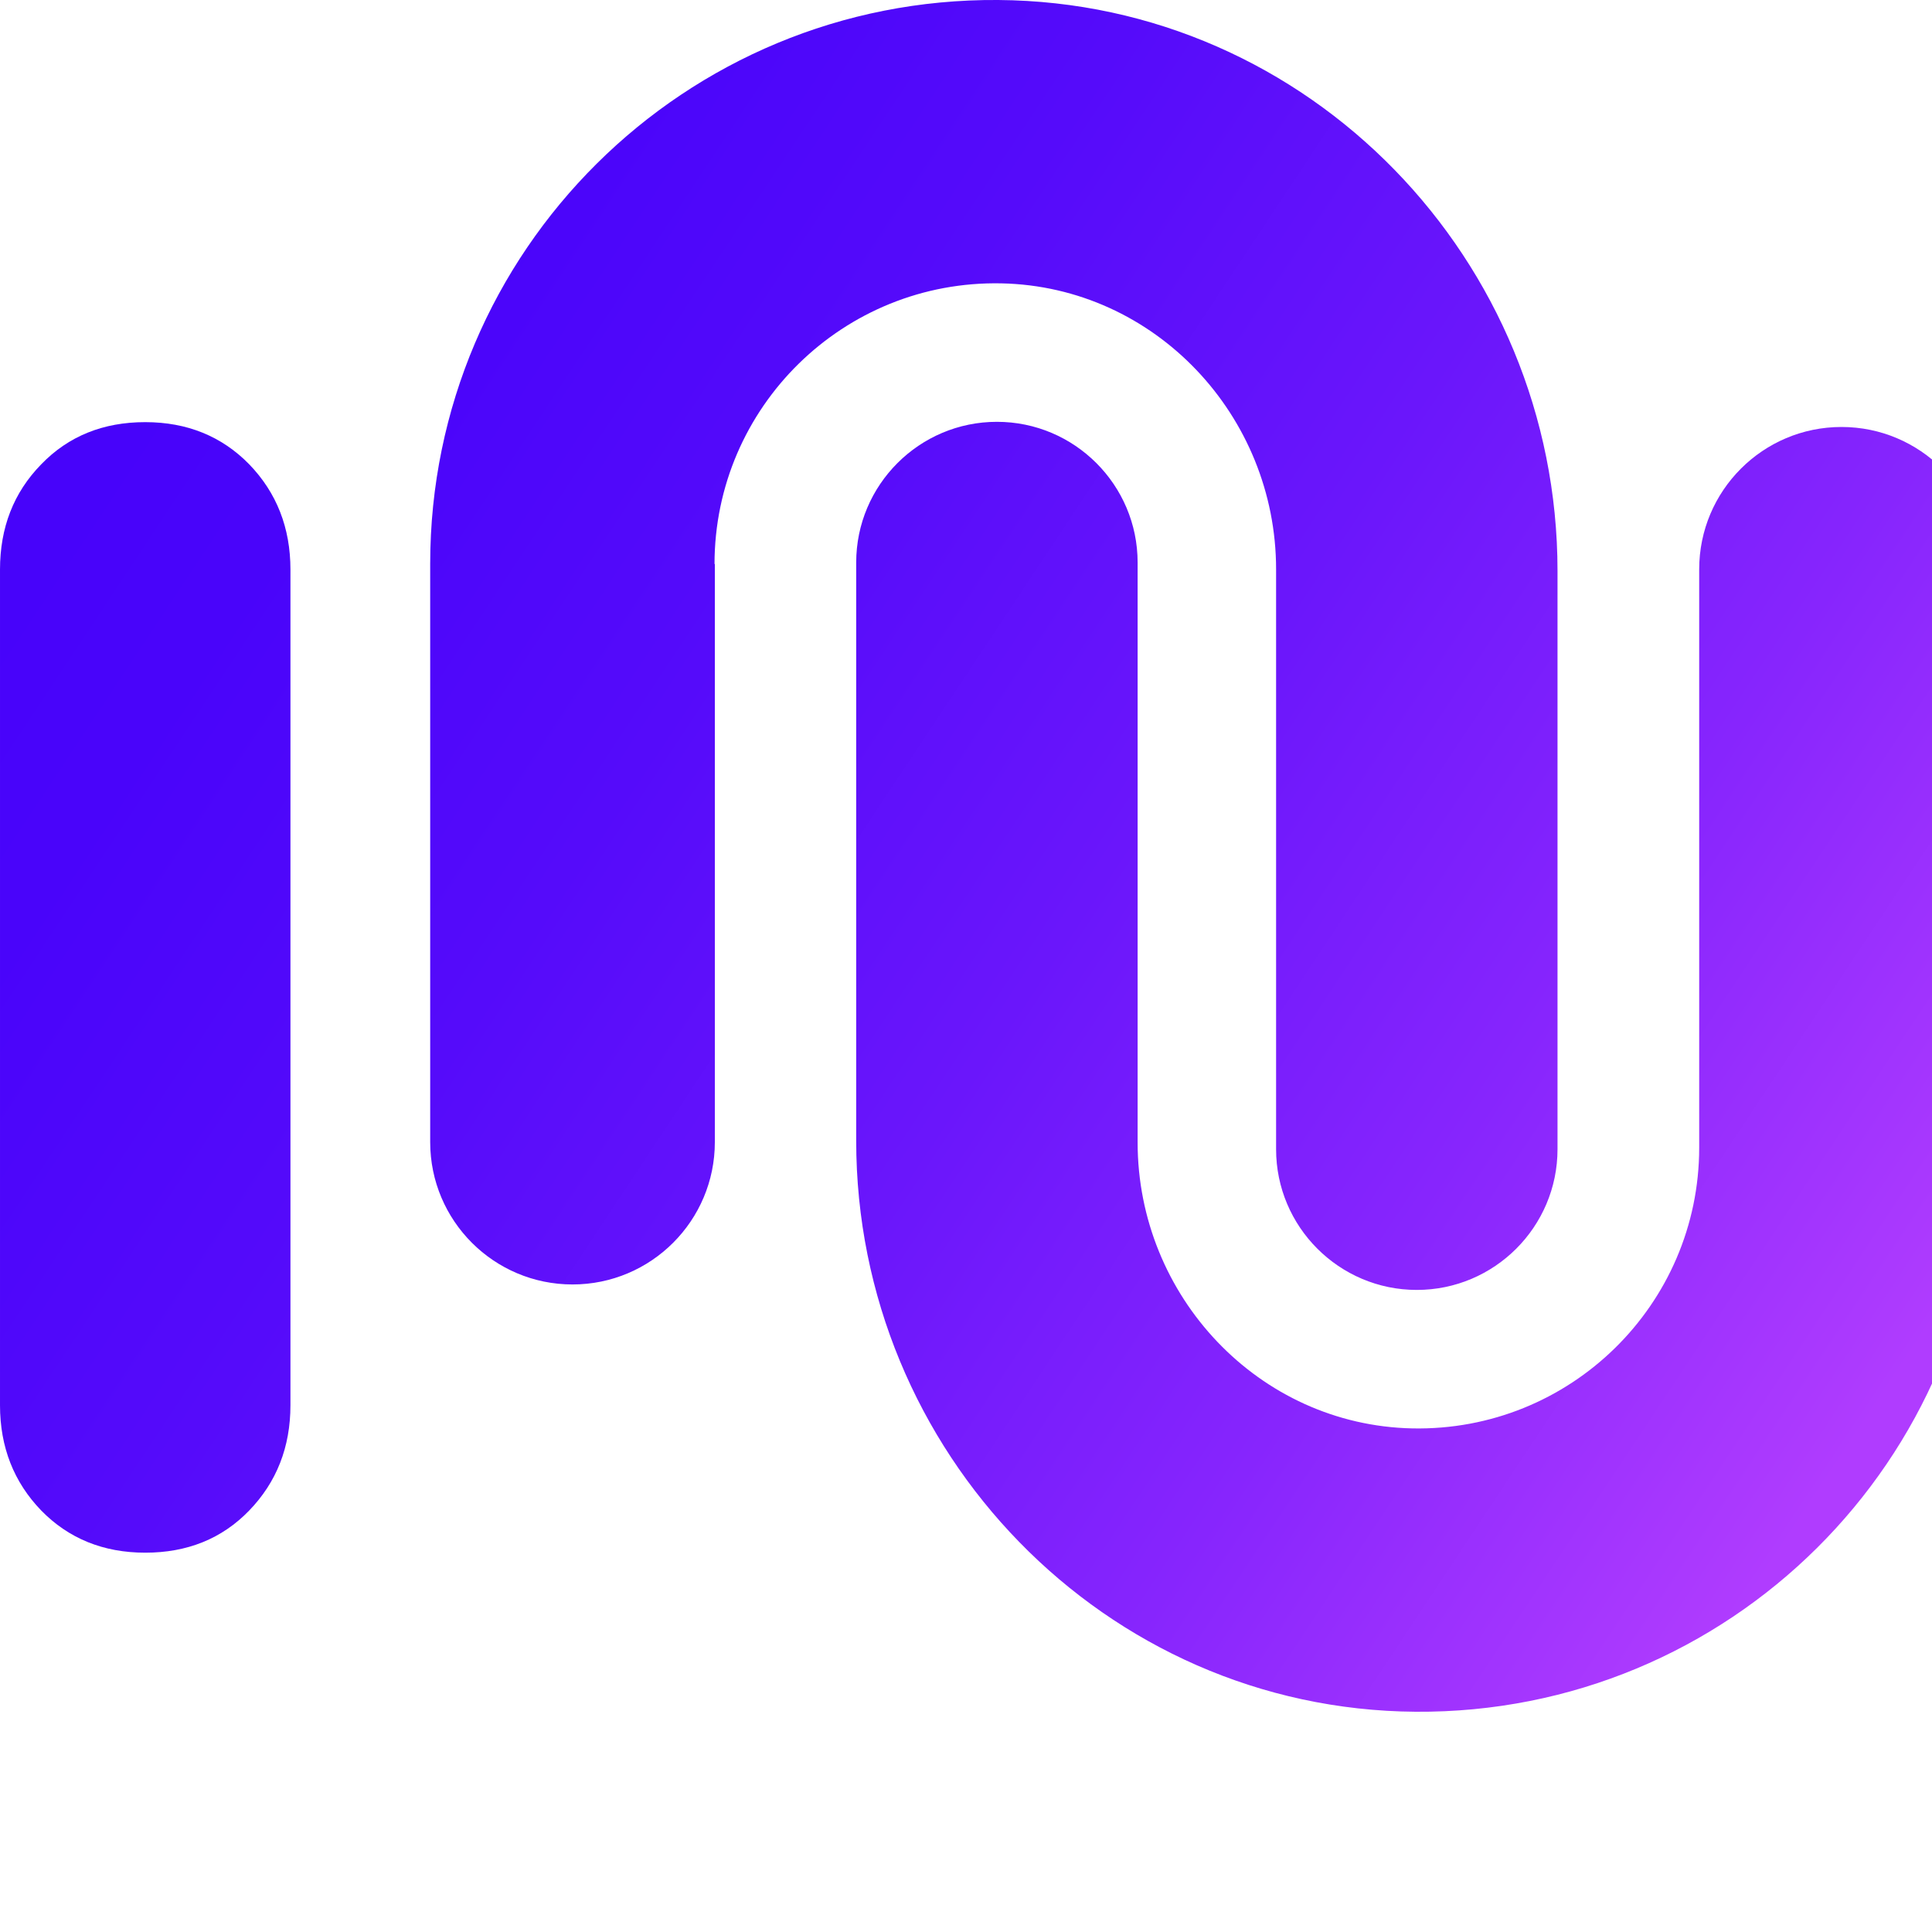 <?xml version="1.0" encoding="UTF-8"?>
<svg id="favicon" data-name="favicon" xmlns="http://www.w3.org/2000/svg" xmlns:xlink="http://www.w3.org/1999/xlink" viewBox="0 0 60 60" width="100" height="100">
  <defs>
    <style>
      #favicon .cls-1 {
        fill: url(#fav-3);
      }

      #favicon .cls-2 {
        fill: url(#fav-2);
      }

      #favicon .cls-4 {
        fill: url(#fav);
      }
    </style>
    <linearGradient id="fav" data-name="Degradado sin nombre 25" x1="-10.09" y1="20.99" x2="47.9" y2="59.45" gradientUnits="userSpaceOnUse">
      <stop offset="0" stop-color="#4502fa"/>
      <stop offset=".19" stop-color="#4904fa"/>
      <stop offset=".38" stop-color="#550bfa"/>
      <stop offset=".58" stop-color="#6a16fb"/>
      <stop offset=".78" stop-color="#8725fd"/>
      <stop offset=".98" stop-color="#ac3afe"/>
      <stop offset="1" stop-color="#b03cff"/>
    </linearGradient>
    <linearGradient id="fav-2" data-name="Degradado sin nombre 25" x1="1.49" y1="3.52" x2="59.49" y2="41.98" xlink:href="#fav"/>
    <linearGradient id="fav-3" data-name="Degradado sin nombre 25" x1="2.23" y1="2.4" x2="60.23" y2="40.86" xlink:href="#fav"/>
  </defs>
  <g id="diseño">
    <g>
      <g>
        <path class="cls-4" d="M9.02,43.64c0,1.3-.43,2.39-1.28,3.27-.85.88-1.93,1.31-3.23,1.31s-2.38-.44-3.23-1.31c-.85-.88-1.28-1.97-1.28-3.27v-25.95c0-1.3.42-2.39,1.28-3.27.85-.88,1.93-1.31,3.23-1.31s2.38.44,3.23,1.31c.85.88,1.28,1.97,1.28,3.27v25.95Z"/>
        <path class="cls-2" d="M22.2,17.51v17.96c0,2.44-1.98,4.42-4.42,4.42s-4.42-1.98-4.42-4.42v-17.96C13.36,7.79,21.27-.07,31,0c9.65.07,17.37,8.07,17.37,17.73v17.96c0,2.41-1.96,4.37-4.37,4.37h0c-2.41,0-4.37-1.96-4.37-4.37v-18.01c0-4.77-3.76-8.78-8.53-8.88-4.9-.1-8.91,3.84-8.91,8.72Z"/>
        <path class="cls-1" d="M61.6,35.65c0,9.71-7.91,17.58-17.64,17.51-9.65-.07-17.37-8.07-17.37-17.73v-17.96c0-2.41,1.96-4.37,4.37-4.37h0c2.41,0,4.37,1.96,4.37,4.37v18.01c0,4.77,3.76,8.78,8.53,8.88,4.9.1,8.91-3.84,8.91-8.72v-17.96c0-2.44,1.98-4.42,4.42-4.42h0c2.44,0,4.42,1.98,4.42,4.42v17.96Z"/>
      </g>
    </g>
  </g>
</svg>